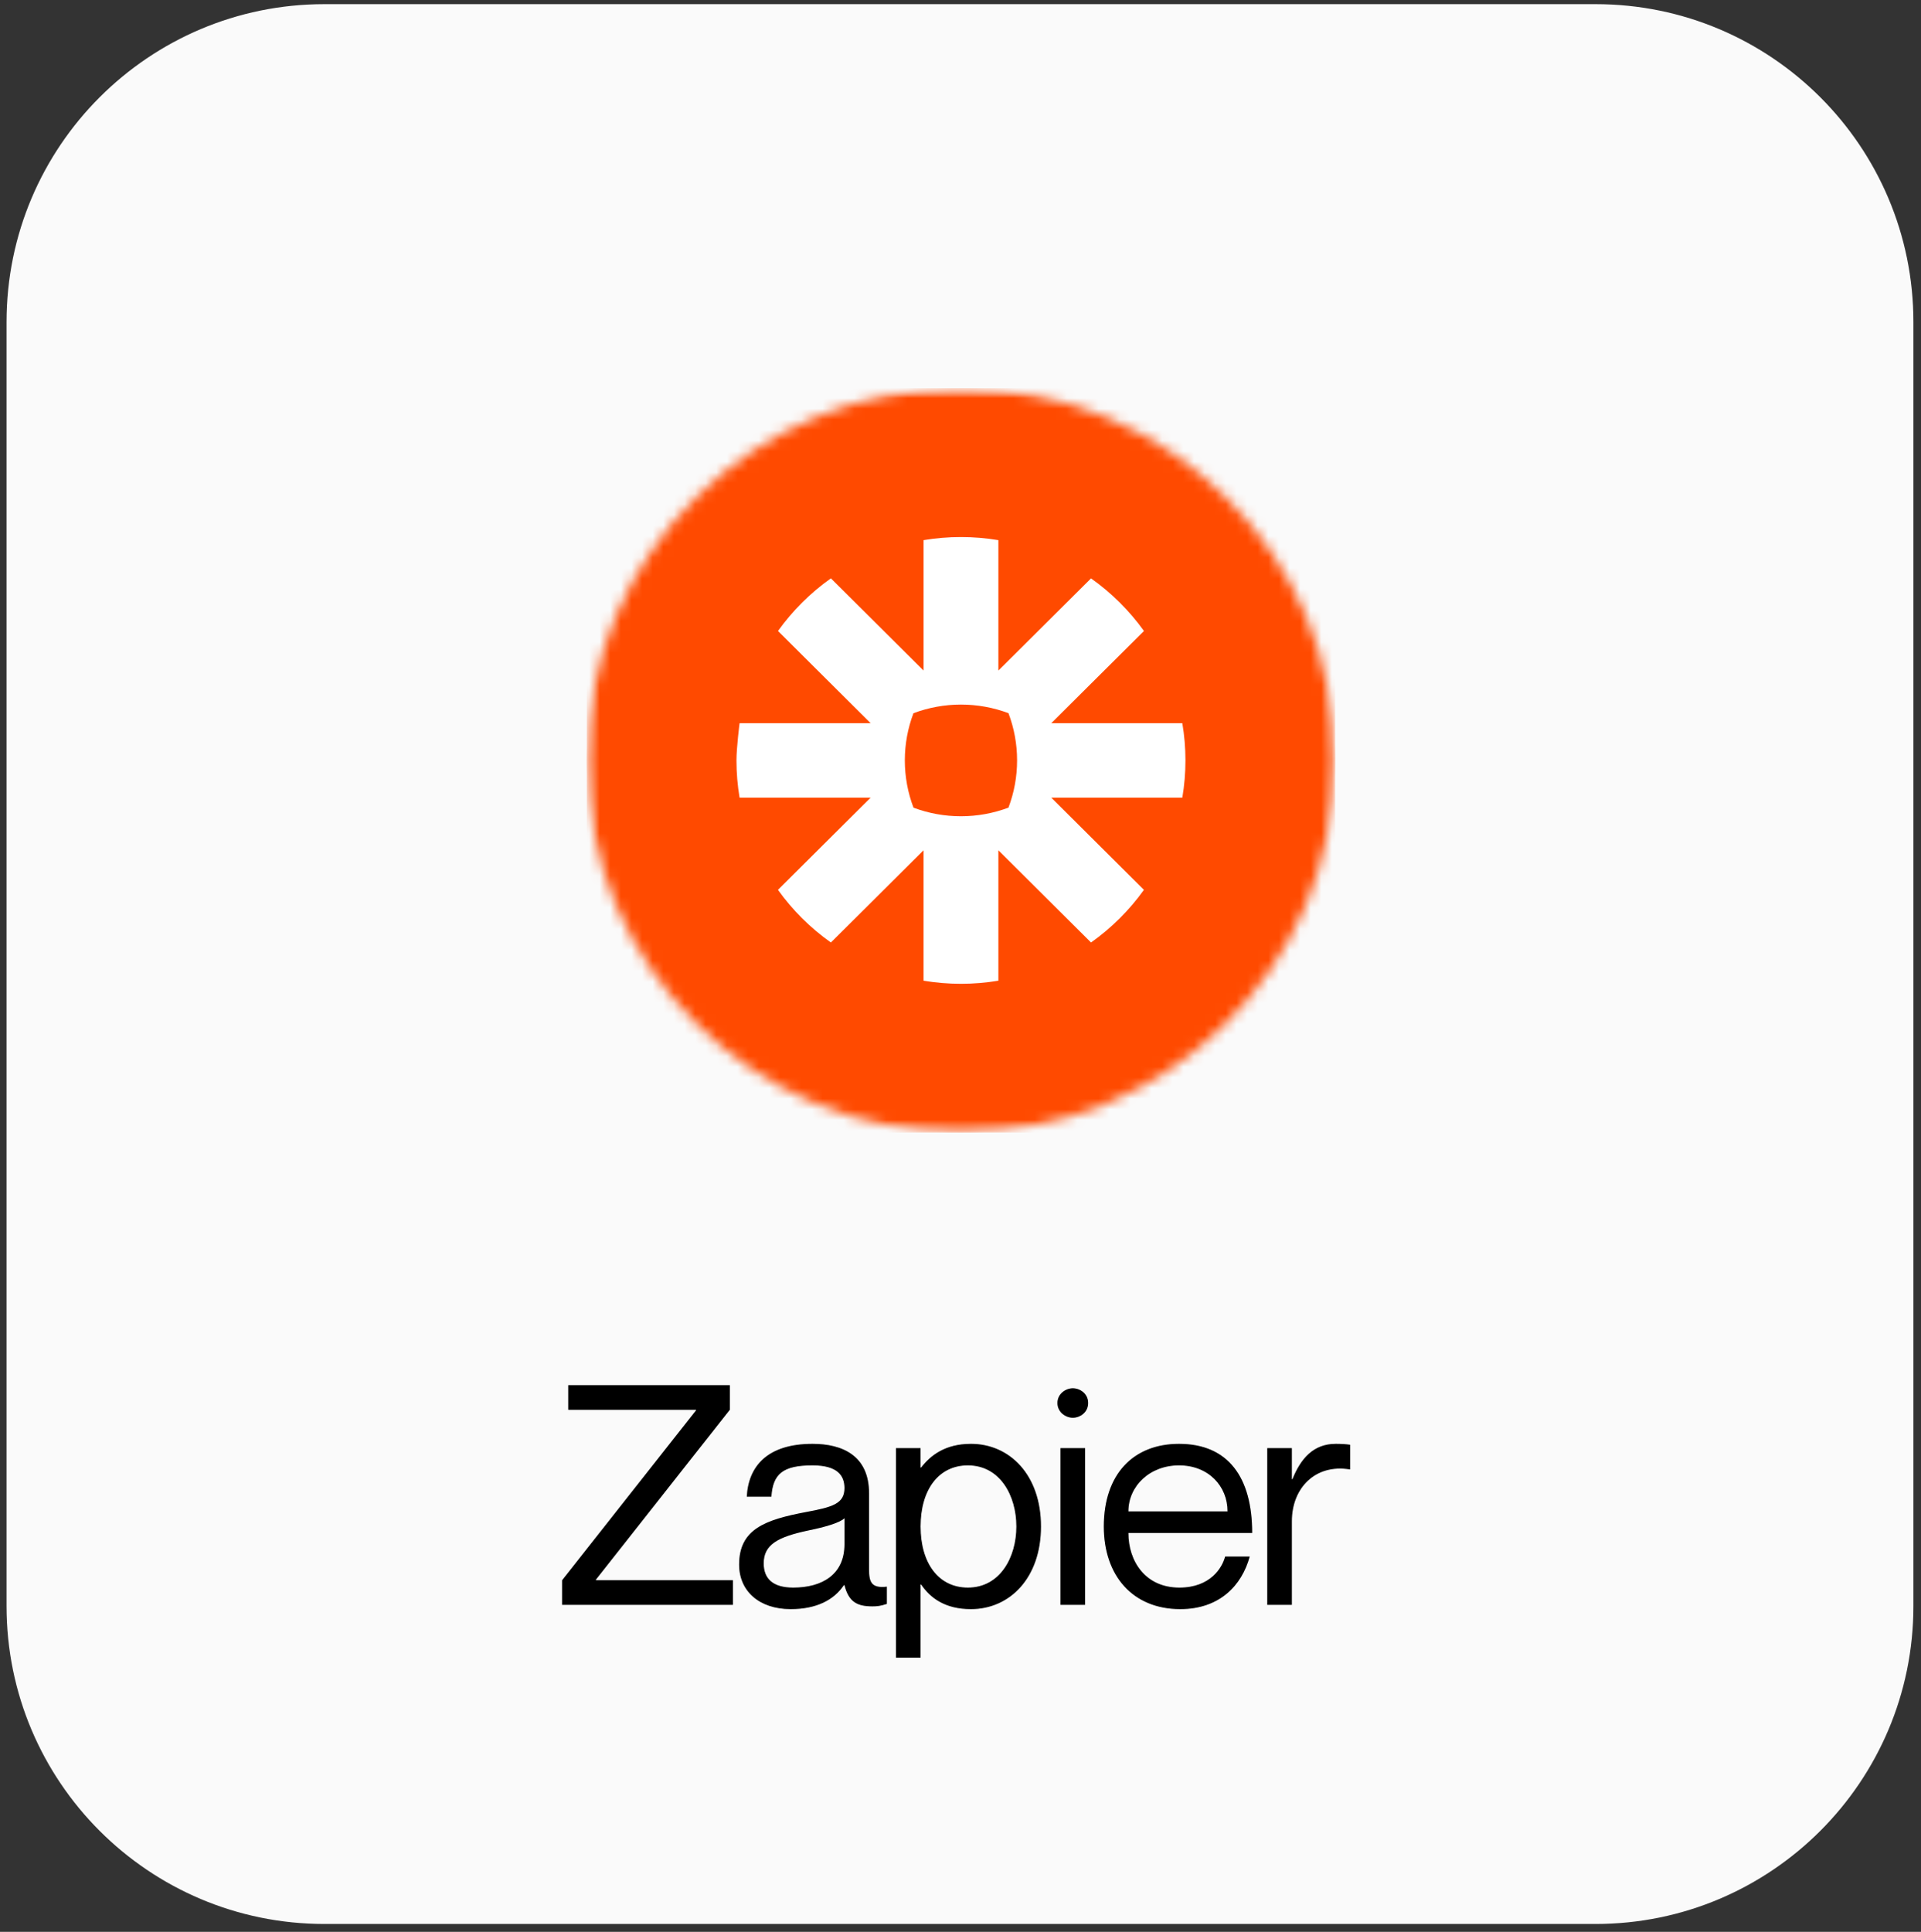 <svg width="181" height="182" viewBox="0 0 181 182" fill="none" xmlns="http://www.w3.org/2000/svg">
<rect x="0" y="0" width="181" height="182" fill="#333333" stroke="none"/>
<path d="M0.617 30.34C0.617 13.8 14.026 0.391 30.567 0.391H150.335C166.876 0.391 180.285 13.8 180.285 30.34V151.308C180.285 167.849 166.876 181.258 150.335 181.258H30.567C14.026 181.258 0.617 167.849 0.617 151.308V30.34Z" fill="#FAFAFA"/>
<g clip-path="url(#clip0_5887_302)">
<mask id="mask0_5887_302" style="mask-type:luminance" maskUnits="userSpaceOnUse" x="55" y="36" width="71" height="71">
<path d="M125.797 71.637C125.797 52.267 110.013 36.565 90.543 36.565C71.073 36.565 55.289 52.267 55.289 71.637C55.289 91.007 71.073 106.709 90.543 106.709C110.013 106.709 125.797 91.007 125.797 71.637Z" fill="white"/>
</mask>
<g mask="url(#mask0_5887_302)">
<mask id="mask1_5887_302" style="mask-type:luminance" maskUnits="userSpaceOnUse" x="55" y="36" width="71" height="71">
<path d="M125.797 36.565H55.289V106.709H125.797V36.565Z" fill="white"/>
</mask>
<g mask="url(#mask1_5887_302)">
<path d="M125.797 36.565H55.289V106.709H125.797V36.565Z" fill="#FF4A00"/>
<path d="M90.543 106.709C110.013 106.709 125.797 91.007 125.797 71.637C125.797 52.267 110.013 36.565 90.543 36.565C71.073 36.565 55.289 52.267 55.289 71.637C55.289 91.007 71.073 106.709 90.543 106.709Z" fill="#FF4A00"/>
<path d="M95.831 71.648C95.831 73.165 95.556 74.668 95.019 76.087C93.591 76.624 92.078 76.899 90.552 76.9H90.534C89.01 76.9 87.498 76.626 86.072 76.092C85.532 74.672 85.256 73.166 85.255 71.648V71.63C85.255 70.114 85.53 68.61 86.067 67.191C87.495 66.654 89.008 66.379 90.534 66.378H90.552C92.078 66.378 93.591 66.652 95.019 67.187C95.556 68.606 95.831 70.11 95.831 71.626V71.644V71.648ZM111.401 68.132H99.053L107.785 59.446C107.099 58.489 106.334 57.591 105.498 56.761C104.663 55.931 103.761 55.171 102.799 54.49L94.069 63.172V50.888C92.907 50.694 91.732 50.596 90.555 50.596H90.532C89.355 50.596 88.179 50.694 87.018 50.888V63.172L78.287 54.486C77.325 55.169 76.422 55.929 75.588 56.761C74.753 57.591 73.99 58.489 73.305 59.445L82.032 68.132H69.685C69.685 68.132 69.391 70.439 69.391 71.632V71.647C69.391 72.819 69.49 73.99 69.685 75.147H82.032L73.301 83.832C74.674 85.75 76.359 87.426 78.287 88.792L87.017 80.106V92.39C88.177 92.584 89.352 92.682 90.528 92.683H90.559C91.735 92.682 92.909 92.584 94.069 92.39V80.106L102.799 88.792C103.761 88.11 104.664 87.349 105.498 86.518C106.333 85.687 107.097 84.789 107.782 83.832L99.053 75.147H111.401C111.596 73.993 111.694 72.824 111.695 71.654V71.624C111.694 70.454 111.596 69.285 111.401 68.132Z" fill="white"/>
</g>
</g>
</g>
<path d="M53.543 130.498H68.765V132.813L56.147 148.816V148.874H69.054V151.189H52.964V148.874L65.581 132.871V132.813H53.543V130.498ZM79.568 140.193C79.568 139.035 78.931 138.051 76.558 138.051C73.751 138.051 72.825 138.862 72.68 141.003H70.365C70.51 138.167 72.275 136.026 76.558 136.026C79.365 136.026 81.883 137.125 81.883 140.685V147.861C81.883 149.019 82.085 149.656 83.561 149.482V151.103C82.953 151.305 82.635 151.334 82.201 151.334C80.812 151.334 79.973 150.958 79.568 149.337H79.51C78.584 150.726 76.934 151.595 74.503 151.595C71.523 151.595 69.642 149.887 69.642 147.398C69.642 144.042 72.13 143.173 75.95 142.45C78.439 141.987 79.568 141.669 79.568 140.193ZM74.735 149.569C77.484 149.569 79.568 148.325 79.568 145.489V143.029C79.133 143.463 77.716 143.868 76.153 144.186C73.288 144.794 71.957 145.517 71.957 147.283C71.957 148.73 72.825 149.569 74.735 149.569ZM91.484 136.026C95.13 136.026 98.082 138.948 98.082 143.81C98.082 148.672 95.13 151.595 91.484 151.595C89.053 151.595 87.664 150.553 86.796 149.279H86.738V156.167H84.422V136.431H86.738V138.254H86.796C87.664 137.125 89.053 136.026 91.484 136.026ZM91.194 149.569C94.233 149.569 95.766 146.704 95.766 143.81C95.766 140.916 94.233 138.051 91.194 138.051C88.445 138.051 86.738 140.337 86.738 143.81C86.738 147.283 88.445 149.569 91.194 149.569ZM101.081 133.566C100.445 133.566 99.635 133.074 99.635 132.177C99.635 131.28 100.445 130.788 101.081 130.788C101.747 130.788 102.528 131.28 102.528 132.177C102.528 133.074 101.747 133.566 101.081 133.566ZM99.924 136.431H102.239V151.189H99.924V136.431ZM111.122 149.569C114.074 149.569 115.174 147.659 115.434 146.646H117.749C116.997 149.395 114.884 151.595 111.209 151.595C106.723 151.595 104.003 148.44 104.003 143.81C104.003 138.89 106.781 136.026 111.093 136.026C115.723 136.026 117.981 139.18 117.981 144.418H106.318C106.318 147.08 107.91 149.569 111.122 149.569ZM111.093 138.051C108.315 138.051 106.318 140.019 106.318 142.392H115.665C115.665 140.019 113.871 138.051 111.093 138.051ZM125.858 136.026C126.408 136.026 126.813 136.054 127.218 136.112V138.427H127.16C123.948 137.907 121.72 140.164 121.72 143.318V151.189H119.404V136.431H121.72V139.354H121.777C122.559 137.415 123.745 136.026 125.858 136.026Z" fill="black"/>
<path d="M53.543 130.498H68.765V132.813L56.147 148.816V148.874H69.054V151.189H52.964V148.874L65.581 132.871V132.813H53.543V130.498ZM79.568 140.193C79.568 139.035 78.931 138.051 76.558 138.051C73.751 138.051 72.825 138.862 72.68 141.003H70.365C70.51 138.167 72.275 136.026 76.558 136.026C79.365 136.026 81.883 137.125 81.883 140.685V147.861C81.883 149.019 82.085 149.656 83.561 149.482V151.103C82.953 151.305 82.635 151.334 82.201 151.334C80.812 151.334 79.973 150.958 79.568 149.337H79.51C78.584 150.726 76.934 151.595 74.503 151.595C71.523 151.595 69.642 149.887 69.642 147.398C69.642 144.042 72.13 143.173 75.95 142.45C78.439 141.987 79.568 141.669 79.568 140.193ZM74.735 149.569C77.484 149.569 79.568 148.325 79.568 145.489V143.029C79.133 143.463 77.716 143.868 76.153 144.186C73.288 144.794 71.957 145.517 71.957 147.283C71.957 148.73 72.825 149.569 74.735 149.569ZM91.484 136.026C95.13 136.026 98.082 138.948 98.082 143.81C98.082 148.672 95.13 151.595 91.484 151.595C89.053 151.595 87.664 150.553 86.796 149.279H86.738V156.167H84.422V136.431H86.738V138.254H86.796C87.664 137.125 89.053 136.026 91.484 136.026ZM91.194 149.569C94.233 149.569 95.766 146.704 95.766 143.81C95.766 140.916 94.233 138.051 91.194 138.051C88.445 138.051 86.738 140.337 86.738 143.81C86.738 147.283 88.445 149.569 91.194 149.569ZM101.081 133.566C100.445 133.566 99.635 133.074 99.635 132.177C99.635 131.28 100.445 130.788 101.081 130.788C101.747 130.788 102.528 131.28 102.528 132.177C102.528 133.074 101.747 133.566 101.081 133.566ZM99.924 136.431H102.239V151.189H99.924V136.431ZM111.122 149.569C114.074 149.569 115.174 147.659 115.434 146.646H117.749C116.997 149.395 114.884 151.595 111.209 151.595C106.723 151.595 104.003 148.44 104.003 143.81C104.003 138.89 106.781 136.026 111.093 136.026C115.723 136.026 117.981 139.18 117.981 144.418H106.318C106.318 147.08 107.91 149.569 111.122 149.569ZM111.093 138.051C108.315 138.051 106.318 140.019 106.318 142.392H115.665C115.665 140.019 113.871 138.051 111.093 138.051ZM125.858 136.026C126.408 136.026 126.813 136.054 127.218 136.112V138.427H127.16C123.948 137.907 121.72 140.164 121.72 143.318V151.189H119.404V136.431H121.72V139.354H121.777C122.559 137.415 123.745 136.026 125.858 136.026Z" fill="black" fill-opacity="0.2"/>
<defs>
<clipPath id="clip0_5887_302">
<rect width="72.27" height="70.145" fill="white" transform="translate(54.398 36.565)"/>
</clipPath>
</defs>
</svg>
